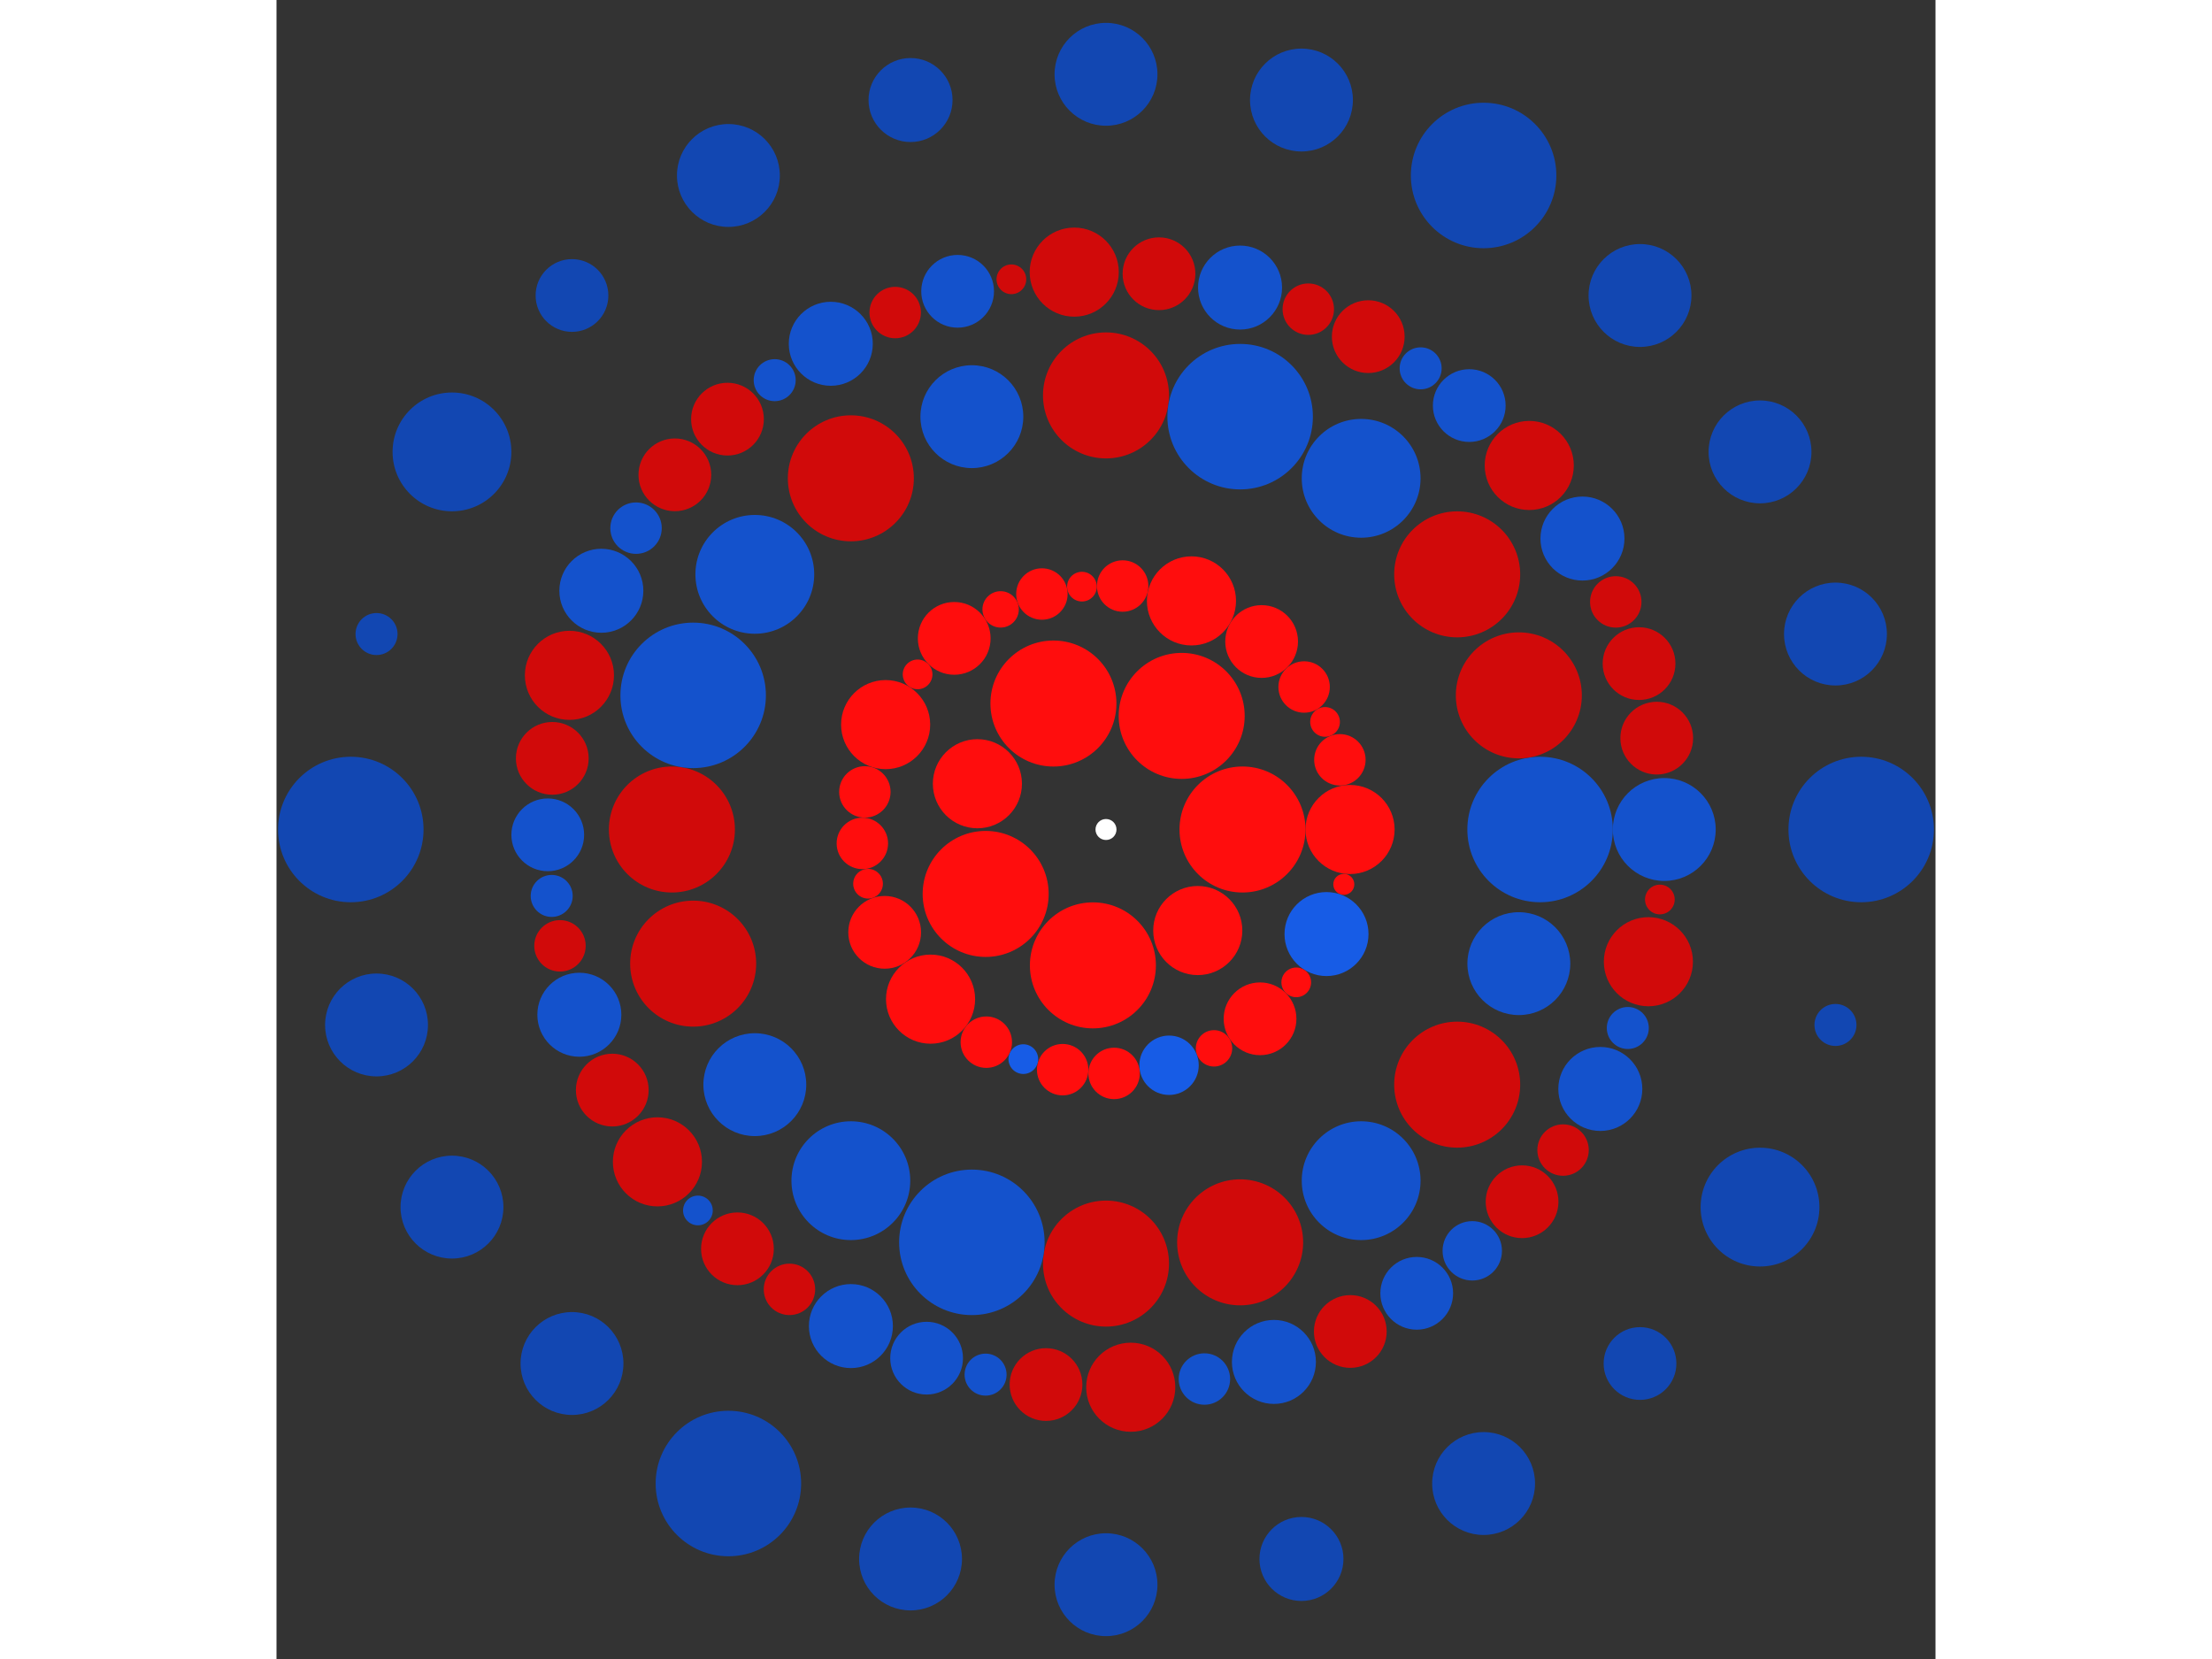 <svg xmlns="http://www.w3.org/2000/svg" viewBox="-79 -79 158 158" width="200" height="150">
<rect x="-79" y="-79" width="158" height="158" fill="#333333" stroke="none"/>
<circle cx="0" cy="0" r="1" fill="rgb(255,255,255)" />
<circle cx="13" cy="0" r="6" fill="rgb(255,13,13)" />
<circle cx="8.74" cy="9.624" r="4.243" fill="rgb(255,13,13)" />
<circle cx="-1.248" cy="12.94" r="6" fill="rgb(255,13,13)" />
<circle cx="-11.461" cy="6.136" r="6" fill="rgb(255,13,13)" />
<circle cx="-12.247" cy="-4.359" r="4.243" fill="rgb(255,13,13)" />
<circle cx="-5.007" cy="-11.997" r="6" fill="rgb(255,13,13)" />
<circle cx="7.208" cy="-10.819" r="6" fill="rgb(255,13,13)" />
<circle cx="23.243" cy="0" r="4.243" fill="rgb(255,13,13)" />
<circle cx="22.648" cy="5.223" r="1" fill="rgb(255,13,13)" />
<circle cx="21.001" cy="9.958" r="4" fill="rgb(23,92,230)" />
<circle cx="18.119" cy="14.558" r="1.414" fill="rgb(255,13,13)" />
<circle cx="14.671" cy="18.028" r="3.464" fill="rgb(255,13,13)" />
<circle cx="10.287" cy="20.842" r="1.732" fill="rgb(255,13,13)" />
<circle cx="6.005" cy="22.453" r="2.828" fill="rgb(23,92,230)" />
<circle cx="0.771" cy="23.23" r="2.449" fill="rgb(255,13,13)" />
<circle cx="-4.129" cy="22.873" r="2.449" fill="rgb(255,13,13)" />
<circle cx="-7.874" cy="21.868" r="1.414" fill="rgb(23,92,230)" />
<circle cx="-11.4" cy="20.255" r="2.449" fill="rgb(255,13,13)" />
<circle cx="-16.708" cy="16.158" r="4.243" fill="rgb(255,13,13)" />
<circle cx="-21.079" cy="9.794" r="3.464" fill="rgb(255,13,13)" />
<circle cx="-22.662" cy="5.165" r="1.414" fill="rgb(255,13,13)" />
<circle cx="-23.205" cy="1.325" r="2.449" fill="rgb(255,13,13)" />
<circle cx="-22.965" cy="-3.581" r="2.449" fill="rgb(255,13,13)" />
<circle cx="-20.987" cy="-9.989" r="4.243" fill="rgb(255,13,13)" />
<circle cx="-17.943" cy="-14.773" r="1.414" fill="rgb(255,13,13)" />
<circle cx="-14.454" cy="-18.202" r="3.464" fill="rgb(255,13,13)" />
<circle cx="-10.036" cy="-20.964" r="1.732" fill="rgb(255,13,13)" />
<circle cx="-6.104" cy="-22.427" r="2.449" fill="rgb(255,13,13)" />
<circle cx="-2.291" cy="-23.129" r="1.414" fill="rgb(255,13,13)" />
<circle cx="1.586" cy="-23.188" r="2.449" fill="rgb(255,13,13)" />
<circle cx="8.14" cy="-21.771" r="4.243" fill="rgb(255,13,13)" />
<circle cx="14.822" cy="-17.903" r="3.464" fill="rgb(255,13,13)" />
<circle cx="18.868" cy="-13.572" r="2.449" fill="rgb(255,13,13)" />
<circle cx="20.862" cy="-10.246" r="1.414" fill="rgb(255,13,13)" />
<circle cx="22.275" cy="-6.636" r="2.449" fill="rgb(255,13,13)" />
<circle cx="41.342" cy="0" r="6.928" fill="rgb(20,82,204)" />
<circle cx="39.318" cy="12.775" r="4.899" fill="rgb(20,82,204)" />
<circle cx="33.446" cy="24.3" r="6" fill="rgb(209,10,10)" />
<circle cx="24.3" cy="33.446" r="5.657" fill="rgb(20,82,204)" />
<circle cx="12.775" cy="39.318" r="6" fill="rgb(209,10,10)" />
<circle cx="2.53144828391121e-15" cy="41.342" r="6" fill="rgb(209,10,10)" />
<circle cx="-12.775" cy="39.318" r="6.928" fill="rgb(20,82,204)" />
<circle cx="-24.3" cy="33.446" r="5.657" fill="rgb(20,82,204)" />
<circle cx="-33.446" cy="24.3" r="4.899" fill="rgb(20,82,204)" />
<circle cx="-39.318" cy="12.775" r="6" fill="rgb(209,10,10)" />
<circle cx="-41.342" cy="5.06289656782241e-15" r="6" fill="rgb(209,10,10)" />
<circle cx="-39.318" cy="-12.775" r="6.928" fill="rgb(20,82,204)" />
<circle cx="-33.446" cy="-24.3" r="5.657" fill="rgb(20,82,204)" />
<circle cx="-24.3" cy="-33.446" r="6" fill="rgb(209,10,10)" />
<circle cx="-12.775" cy="-39.318" r="4.899" fill="rgb(20,82,204)" />
<circle cx="-7.59434485173362e-15" cy="-41.342" r="6" fill="rgb(209,10,10)" />
<circle cx="12.775" cy="-39.318" r="6.928" fill="rgb(20,82,204)" />
<circle cx="24.3" cy="-33.446" r="5.657" fill="rgb(20,82,204)" />
<circle cx="33.446" cy="-24.3" r="6" fill="rgb(209,10,10)" />
<circle cx="39.318" cy="-12.775" r="6" fill="rgb(209,10,10)" />
<circle cx="53.169" cy="0" r="4.899" fill="rgb(20,82,204)" />
<circle cx="52.749" cy="6.667" r="1.414" fill="rgb(209,10,10)" />
<circle cx="51.656" cy="12.592" r="4.243" fill="rgb(209,10,10)" />
<circle cx="49.695" cy="18.904" r="2" fill="rgb(20,82,204)" />
<circle cx="47.078" cy="24.71" r="4" fill="rgb(20,82,204)" />
<circle cx="43.53" cy="30.53" r="2.449" fill="rgb(209,10,10)" />
<circle cx="39.626" cy="35.451" r="3.464" fill="rgb(209,10,10)" />
<circle cx="34.883" cy="40.126" r="2.828" fill="rgb(20,82,204)" />
<circle cx="29.593" cy="44.172" r="3.464" fill="rgb(20,82,204)" />
<circle cx="23.267" cy="47.808" r="3.464" fill="rgb(209,10,10)" />
<circle cx="15.992" cy="50.707" r="4" fill="rgb(20,82,204)" />
<circle cx="9.373" cy="52.336" r="2.449" fill="rgb(20,82,204)" />
<circle cx="2.357" cy="53.117" r="4.243" fill="rgb(209,10,10)" />
<circle cx="-5.713" cy="52.861" r="3.464" fill="rgb(209,10,10)" />
<circle cx="-11.468" cy="51.917" r="2" fill="rgb(20,82,204)" />
<circle cx="-17.085" cy="50.349" r="3.464" fill="rgb(20,82,204)" />
<circle cx="-24.295" cy="47.293" r="4" fill="rgb(20,82,204)" />
<circle cx="-30.147" cy="43.796" r="2.449" fill="rgb(209,10,10)" />
<circle cx="-35.101" cy="39.935" r="3.464" fill="rgb(209,10,10)" />
<circle cx="-38.866" cy="36.282" r="1.414" fill="rgb(20,82,204)" />
<circle cx="-42.721" cy="31.652" r="4.243" fill="rgb(209,10,10)" />
<circle cx="-47.021" cy="24.818" r="3.464" fill="rgb(209,10,10)" />
<circle cx="-50.157" cy="17.642" r="4" fill="rgb(20,82,204)" />
<circle cx="-52.002" cy="11.08" r="2.449" fill="rgb(209,10,10)" />
<circle cx="-52.791" cy="6.327" r="2" fill="rgb(20,82,204)" />
<circle cx="-53.166" cy="0.508" r="3.464" fill="rgb(20,82,204)" />
<circle cx="-52.735" cy="-6.775" r="3.464" fill="rgb(209,10,10)" />
<circle cx="-51.102" cy="-14.682" r="4.243" fill="rgb(209,10,10)" />
<circle cx="-48.062" cy="-22.737" r="4" fill="rgb(20,82,204)" />
<circle cx="-44.758" cy="-28.7" r="2.449" fill="rgb(20,82,204)" />
<circle cx="-41.061" cy="-33.778" r="3.464" fill="rgb(209,10,10)" />
<circle cx="-36.05" cy="-39.081" r="3.464" fill="rgb(209,10,10)" />
<circle cx="-31.553" cy="-42.794" r="2" fill="rgb(20,82,204)" />
<circle cx="-26.211" cy="-46.259" r="4" fill="rgb(20,82,204)" />
<circle cx="-20.077" cy="-49.233" r="2.449" fill="rgb(209,10,10)" />
<circle cx="-14.131" cy="-51.257" r="3.464" fill="rgb(20,82,204)" />
<circle cx="-9.011" cy="-52.4" r="1.414" fill="rgb(209,10,10)" />
<circle cx="-3.025" cy="-53.083" r="4.243" fill="rgb(209,10,10)" />
<circle cx="5.047" cy="-52.929" r="3.464" fill="rgb(209,10,10)" />
<circle cx="12.767" cy="-51.613" r="4" fill="rgb(20,82,204)" />
<circle cx="19.266" cy="-49.555" r="2.449" fill="rgb(209,10,10)" />
<circle cx="24.976" cy="-46.938" r="3.464" fill="rgb(209,10,10)" />
<circle cx="29.966" cy="-43.92" r="2" fill="rgb(20,82,204)" />
<circle cx="34.596" cy="-40.374" r="3.464" fill="rgb(20,82,204)" />
<circle cx="40.31" cy="-34.67" r="4.243" fill="rgb(209,10,10)" />
<circle cx="45.377" cy="-27.709" r="4" fill="rgb(20,82,204)" />
<circle cx="48.55" cy="-21.676" r="2.449" fill="rgb(209,10,10)" />
<circle cx="50.767" cy="-15.799" r="3.464" fill="rgb(209,10,10)" />
<circle cx="52.452" cy="-8.701" r="3.464" fill="rgb(209,10,10)" />
<circle cx="71.924" cy="0" r="6.928" fill="rgb(18,71,178)" />
<circle cx="69.473" cy="18.615" r="2" fill="rgb(18,71,178)" />
<circle cx="62.288" cy="35.962" r="5.657" fill="rgb(18,71,178)" />
<circle cx="50.858" cy="50.858" r="3.464" fill="rgb(18,71,178)" />
<circle cx="35.962" cy="62.288" r="4.899" fill="rgb(18,71,178)" />
<circle cx="18.615" cy="69.473" r="4" fill="rgb(18,71,178)" />
<circle cx="2.03744836433370e-14" cy="71.924" r="4.899" fill="rgb(18,71,178)" />
<circle cx="-18.615" cy="69.473" r="4.899" fill="rgb(18,71,178)" />
<circle cx="-35.962" cy="62.288" r="6.928" fill="rgb(18,71,178)" />
<circle cx="-50.858" cy="50.858" r="4.899" fill="rgb(18,71,178)" />
<circle cx="-62.288" cy="35.962" r="4.899" fill="rgb(18,71,178)" />
<circle cx="-69.473" cy="18.615" r="4.899" fill="rgb(18,71,178)" />
<circle cx="-71.924" cy="-2.31326051867148e-14" r="6.928" fill="rgb(18,71,178)" />
<circle cx="-69.473" cy="-18.615" r="2" fill="rgb(18,71,178)" />
<circle cx="-62.288" cy="-35.962" r="5.657" fill="rgb(18,71,178)" />
<circle cx="-50.858" cy="-50.858" r="3.464" fill="rgb(18,71,178)" />
<circle cx="-35.962" cy="-62.288" r="4.899" fill="rgb(18,71,178)" />
<circle cx="-18.615" cy="-69.473" r="4" fill="rgb(18,71,178)" />
<circle cx="-1.32122715749695e-14" cy="-71.924" r="4.899" fill="rgb(18,71,178)" />
<circle cx="18.615" cy="-69.473" r="4.899" fill="rgb(18,71,178)" />
<circle cx="35.962" cy="-62.288" r="6.928" fill="rgb(18,71,178)" />
<circle cx="50.858" cy="-50.858" r="4.899" fill="rgb(18,71,178)" />
<circle cx="62.288" cy="-35.962" r="4.899" fill="rgb(18,71,178)" />
<circle cx="69.473" cy="-18.615" r="4.899" fill="rgb(18,71,178)" /></svg>
